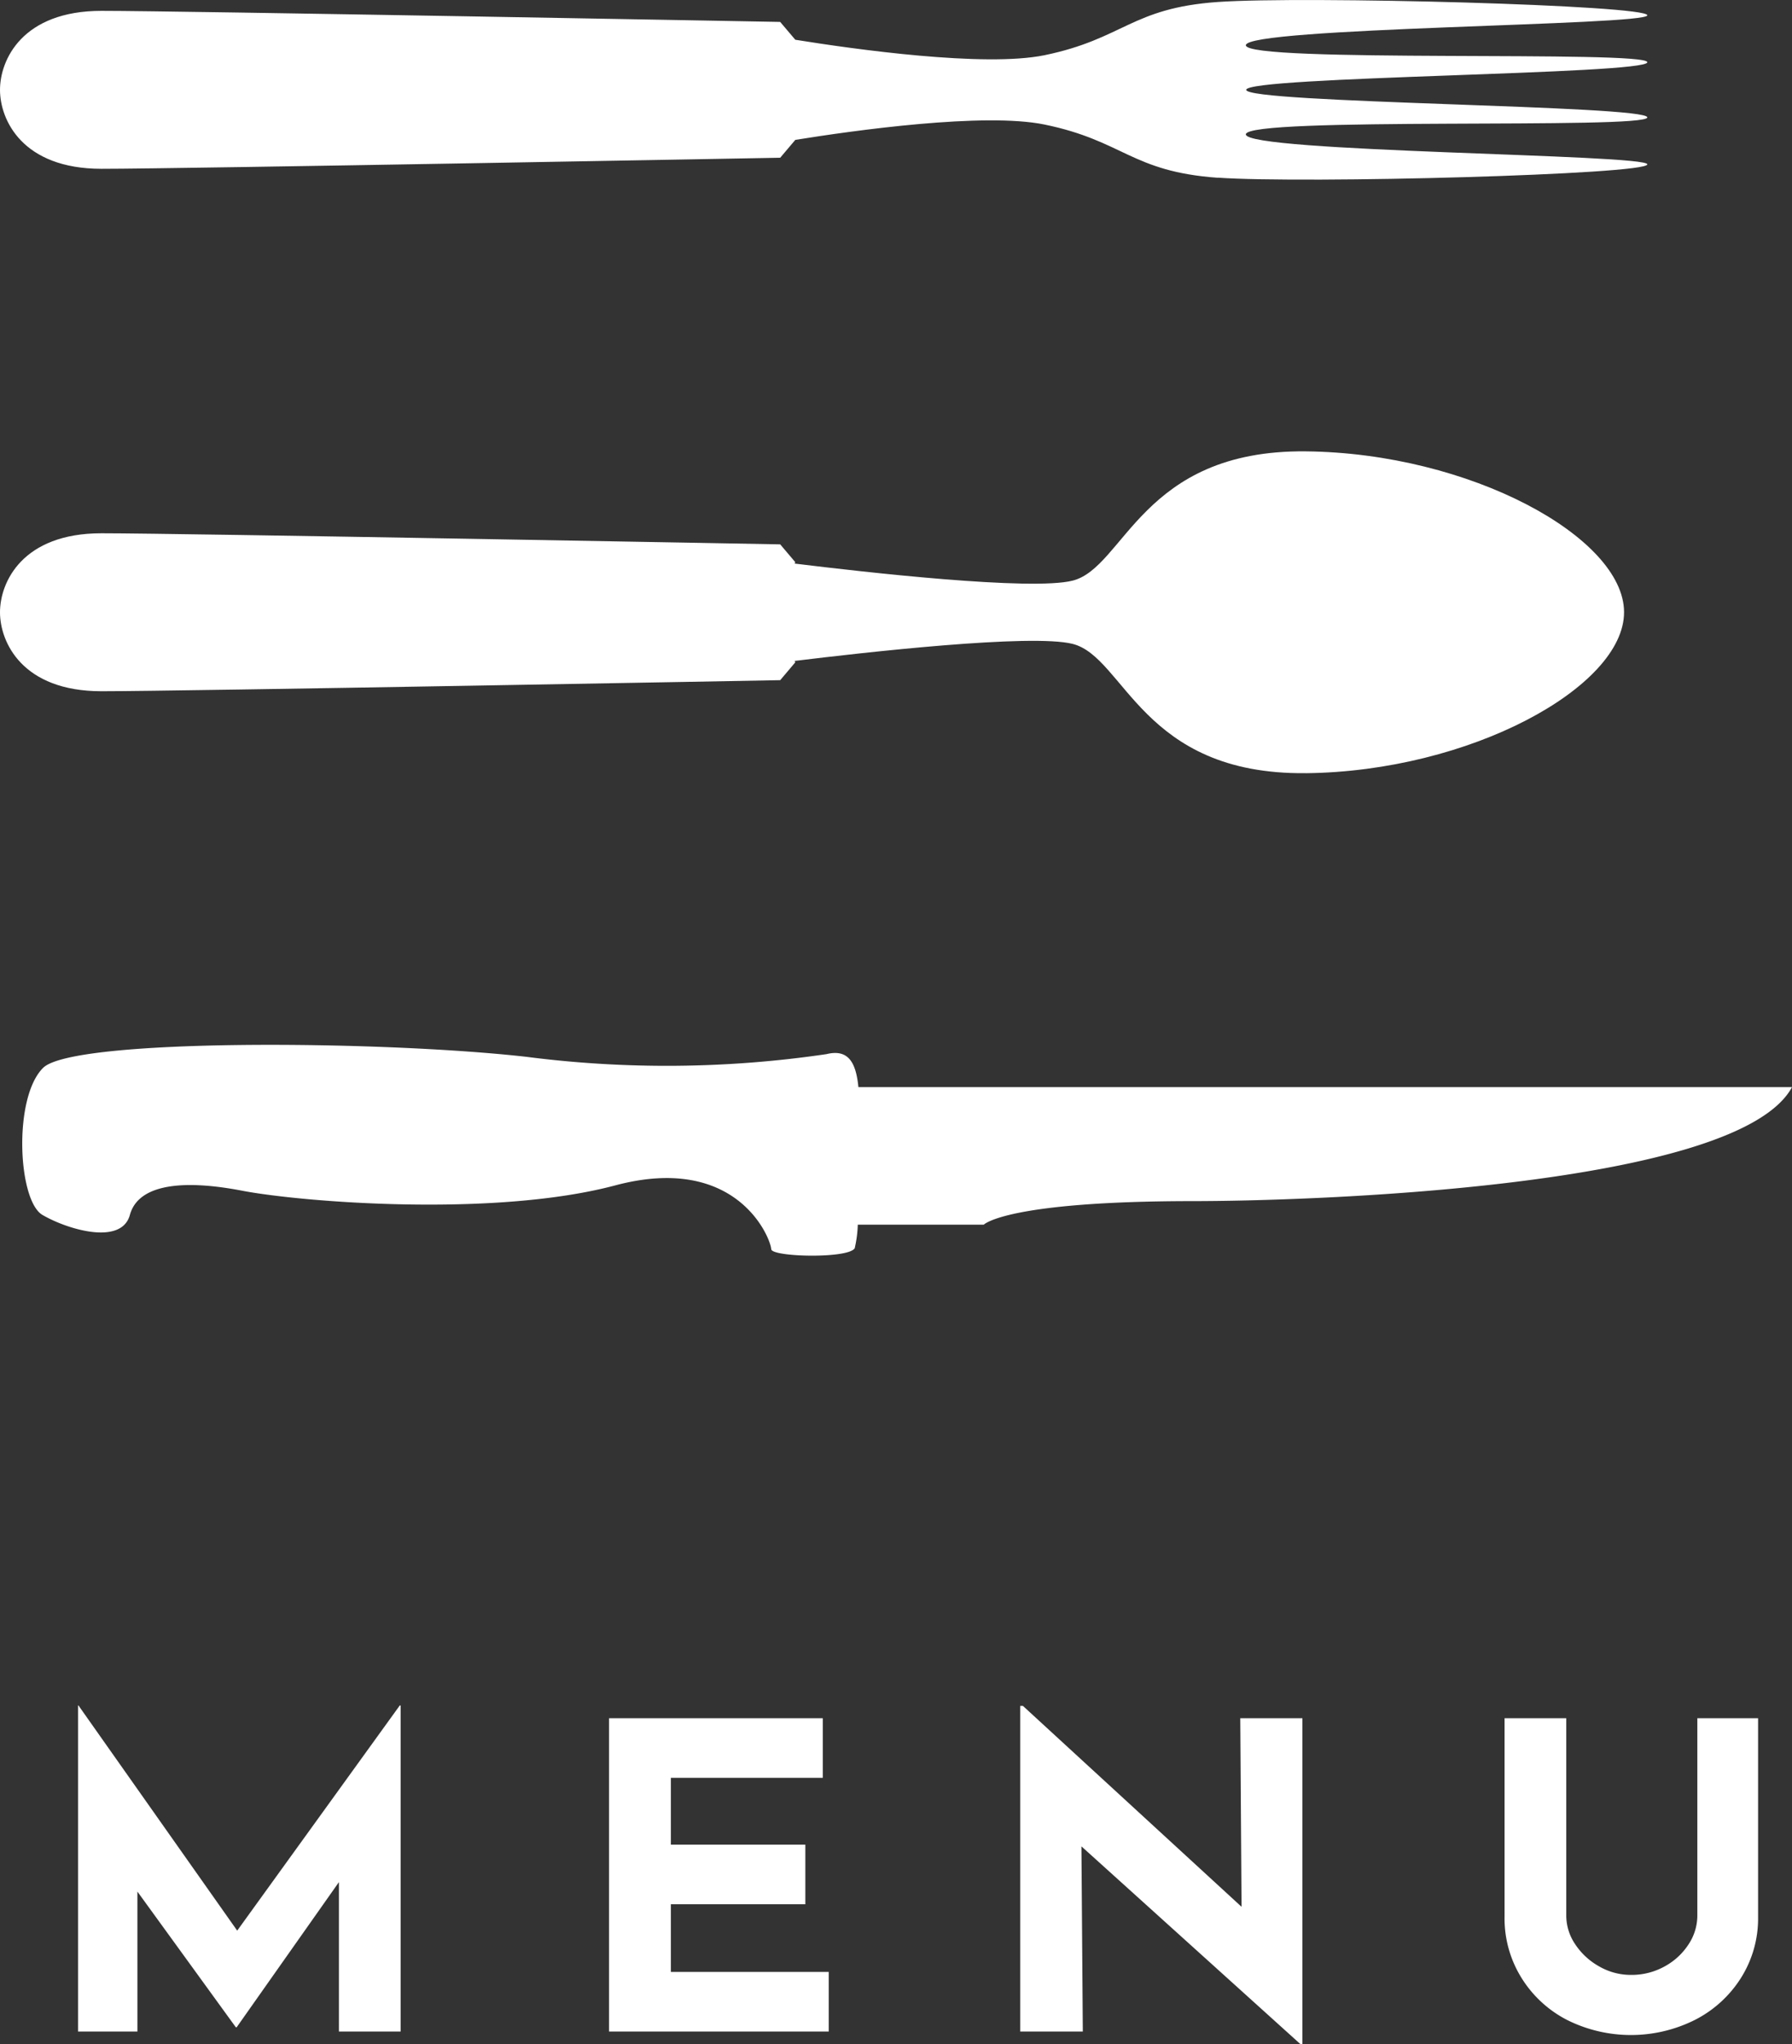 <svg xmlns="http://www.w3.org/2000/svg" xmlns:xlink="http://www.w3.org/1999/xlink" width="67.373" height="76.843" viewBox="0 0 67.373 76.843"><rect x="0" y="0" width="67.373" height="76.843" fill="#333333" stroke="none"/><defs><clipPath id="clip-path"><rect id="Rectangle_117" data-name="Rectangle 117" width="67.372" height="47.205" fill="#fff"></rect></clipPath></defs><g id="Group_284" data-name="Group 284" transform="translate(17987.898 958.757)"><g id="Group_283" data-name="Group 283" transform="translate(-19134 -1046)"><g id="Group_4" data-name="Group 4" transform="translate(1146.102 87.243)"><g id="Group_3" data-name="Group 3" transform="translate(0 0)" clip-path="url(#clip-path)"><path id="Path_6086" data-name="Path 6086" d="M45.78,6.677c3.255.23,16.154-.115,16.154-.5S46.839,5.727,46.839,5.05s15.094-.178,15.094-.638-15.08-.525-15.08-1.036,15.08-.576,15.08-1.037S46.839,2.377,46.839,1.7,61.934.958,61.934.574s-12.9-.73-16.154-.5-3.528,1.383-6.508,2C37,2.538,32.109,1.848,29.9,1.493l-.568-.67S6.794.407,3.815.407,0,2.25,0,3.376.835,6.344,3.815,6.344s25.518-.416,25.518-.416l.568-.671c2.208-.355,7.1-1.043,9.371-.576,2.98.614,3.254,1.765,6.508,2" transform="translate(0 0.001)" fill="#fff"></path><path id="Path_6087" data-name="Path 6087" d="M49.086,33.124c6.17-.062,11.973-3.235,11.973-6.05s-5.8-5.988-11.973-6.048-6.8,4.36-8.756,4.859c-1.551.395-7.883-.324-10.457-.641.009-.016.017-.036.028-.051l-.568-.671s-22.539-.417-25.518-.417S0,25.949,0,27.074s.835,2.969,3.815,2.969,25.518-.416,25.518-.416l.568-.672c-.011-.015-.019-.035-.028-.051,2.574-.315,8.906-1.035,10.457-.64,1.961.5,2.589,4.92,8.756,4.859" transform="translate(0 -4.06)" fill="#fff"></path><path id="Path_6088" data-name="Path 6088" d="M32.314,56.306a4.465,4.465,0,0,0,.113-.871h4.737S38,54.55,45.05,54.55c4.224,0,20.452-.487,22.5-4.285h-35.1c-.09-.909-.367-1.445-1.2-1.24a41.275,41.275,0,0,1-11.29.1c-5.518-.62-17.027-.7-18.16.414s-.953,4.988-.027,5.53,2.969,1.163,3.287,0,2-1.337,4.216-.911,9.471,1.015,14.036-.2,5.833,1.965,5.861,2.4c.021.3,3,.366,3.148-.058" transform="translate(-0.177 -9.401)" fill="#fff"></path></g></g><path id="Path_6172" data-name="Path 6172" d="M21.164-.256V12h-2.32V6.384L15,11.84h-.032l-3.7-5.1V12H9.036V-.256h.016L15.02,8.208,21.132-.256Zm15.872.48v2.24H31.324V4.976H36.38v2.24H31.324V9.76H37.26V12H29V.224Zm18.032,0V12.48H55l-8.24-7.44L46.812,12H44.46V-.24h.1L52.78,7.312,52.732.224Zm9.92,7.424a1.925,1.925,0,0,0,.336,1.072,2.586,2.586,0,0,0,.9.832,2.38,2.38,0,0,0,1.2.32,2.559,2.559,0,0,0,1.264-.32,2.478,2.478,0,0,0,.9-.832,1.958,1.958,0,0,0,.328-1.072V.224H72.2V7.7a4.189,4.189,0,0,1-.64,2.28,4.406,4.406,0,0,1-1.736,1.584,5.371,5.371,0,0,1-4.808,0A4.361,4.361,0,0,1,63.3,9.976a4.228,4.228,0,0,1-.632-2.28V.224h2.32Z" transform="translate(1140 151.606)" fill="#fff"></path></g></g></svg>